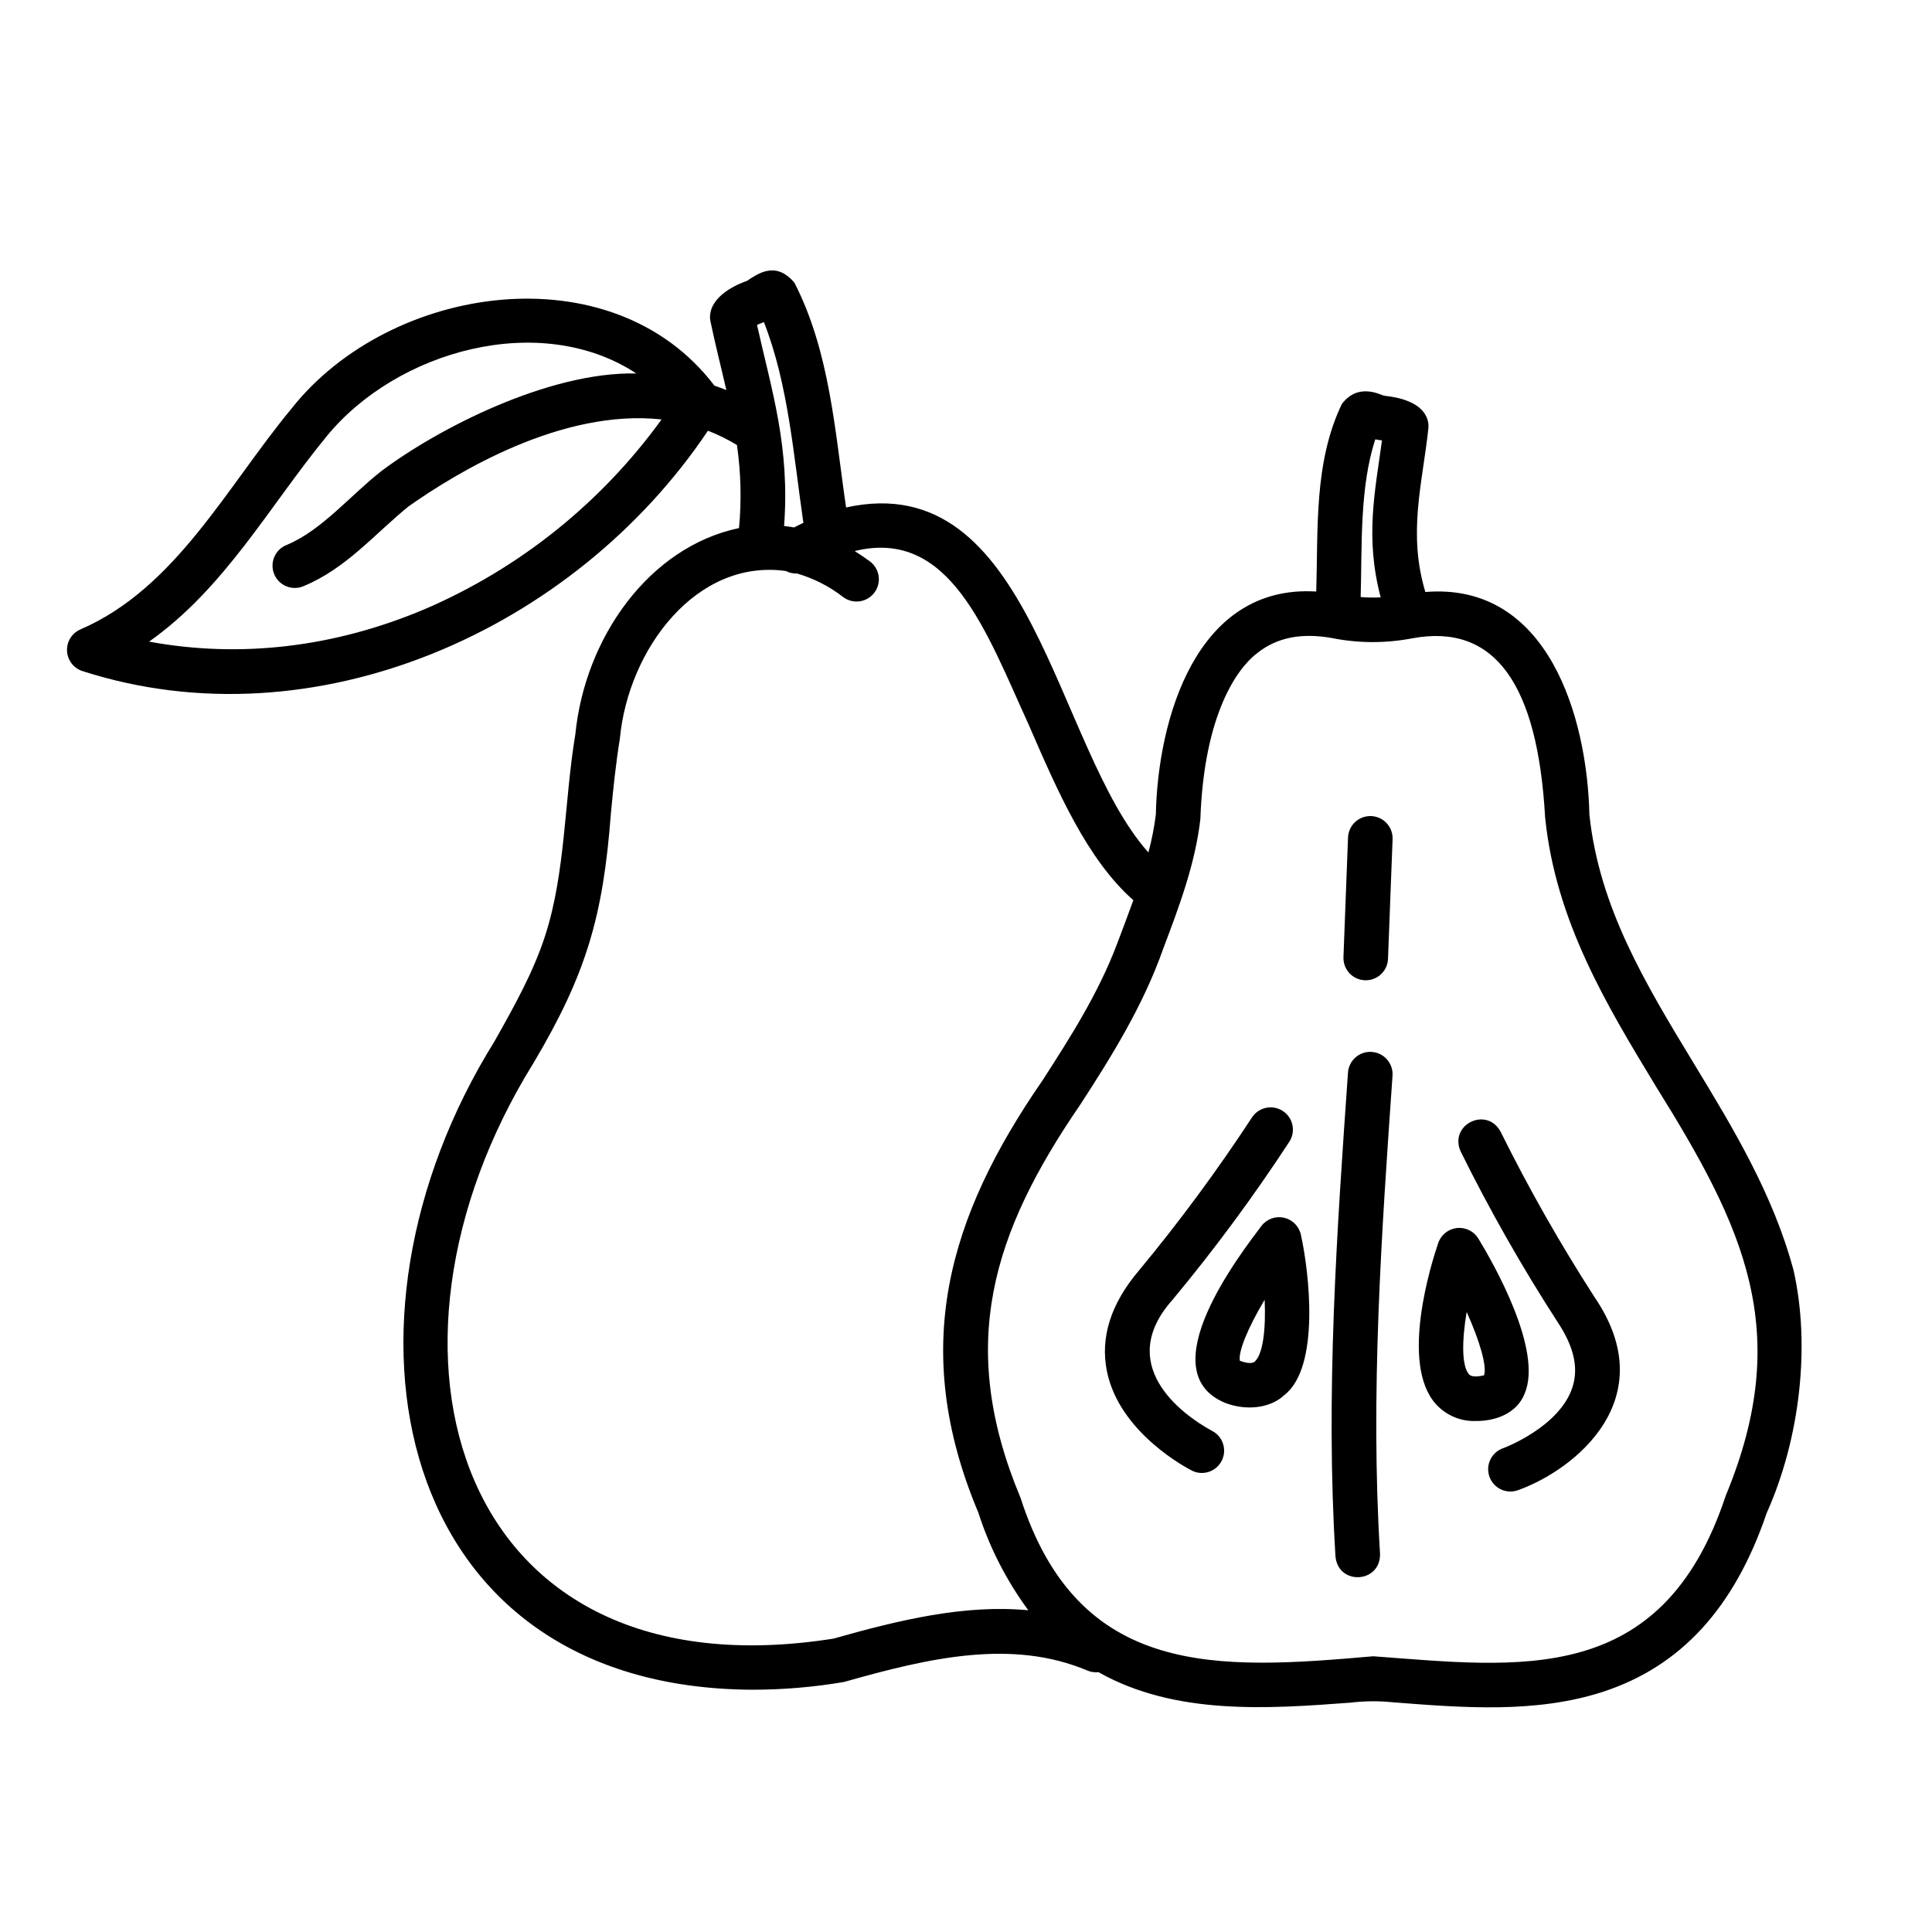 <?xml version="1.0" encoding="UTF-8"?>
<!-- Uploaded to: ICON Repo, www.svgrepo.com, Generator: ICON Repo Mixer Tools -->
<svg fill="#000000" width="800px" height="800px" version="1.1" viewBox="144 144 512 512" xmlns="http://www.w3.org/2000/svg">
 <g>
  <path d="m619.32 480.69c-5.391-20.172-16.059-37.766-26.383-54.77-12.898-21.266-25.082-41.328-27.73-65.996-0.562-25.73-10.883-61.695-43.473-59.039-4.676-15.598-0.828-28.469 0.797-43.297v-0.004c0.113-1.004-0.035-2.019-0.434-2.949-1.75-4.172-7.625-5.371-10.973-5.719h0.004c-0.445-0.078-0.879-0.211-1.289-0.395-4.281-1.652-7.734-0.789-10.242 2.559-7.43 15.469-6.258 33.102-6.781 49.684-31.844-1.969-41.988 33.891-42.508 59.109-0.426 3.387-1.086 6.738-1.969 10.035-24.945-27.898-30.699-102.34-80.117-91.422-2.953-20.023-4.262-41.191-13.688-59.551-5.019-5.984-9.84-2.273-12.613-0.48-1.438 0.48-8.629 3.148-9.645 8.383v-0.004c-0.16 0.77-0.16 1.562 0 2.332 1.309 6.269 2.812 12.102 4.211 18.203-1.043-0.422-2.098-0.809-3.16-1.172-27.117-35.66-85.824-27.031-112 5.992-17.328 20.918-30.801 47.734-56.027 58.617v0.004c-2.262 0.984-3.672 3.273-3.535 5.738 0.137 2.461 1.789 4.582 4.144 5.312 61.512 19.777 130.26-10.824 165.7-63.715 2.672 1.031 5.246 2.301 7.688 3.797 1.051 7.289 1.238 14.672 0.551 22.004-23.773 4.988-40.816 28.941-43.375 54.633-2.953 17.711-2.578 36.613-7.988 53.344-3.141 9.711-8.148 18.637-13.461 28.082-46.398 74.457-27.035 171.39 68.414 171.79 8.137-0.004 16.258-0.691 24.277-2.066 22.562-6.406 44.457-11.453 64.441-3.019 0.93 0.395 1.945 0.543 2.953 0.434 20.387 11.523 45.176 9.684 66.746 8.078h-0.004c3.746-0.449 7.527-0.484 11.277-0.098 18.488 1.438 37.922 3.012 55.762-2.812 20.586-6.742 34.766-22.23 43.297-47.34 8.859-19.762 11.621-44.352 7.137-64.277zm-362.57-175.34c-24.039 10.215-49.082 13.145-73.238 8.688 20.082-14.188 31.812-35.848 46.996-54.336 18.559-22.781 56.66-33.457 82.125-16.727-23.359-0.512-52.84 14.762-67.621 25.91-8.188 6.426-15.742 15.637-24.945 19.492-1.508 0.559-2.723 1.707-3.359 3.184-0.641 1.473-0.652 3.144-0.031 4.629s1.82 2.648 3.32 3.227c1.5 0.582 3.168 0.523 4.625-0.156 11.148-4.656 18.695-13.777 27.621-21.039 12.793-9.023 40.629-25.957 67.078-23.066-15.953 22.062-37.574 39.406-62.57 50.195zm251.71-44.918c0.543 0.129 1.172 0.195 1.781 0.277-1.859 13.617-4.527 25.75-0.344 41.605v-0.004c-1.77 0.086-3.539 0.059-5.305-0.082 0.383-13.852-0.293-28.977 3.867-41.801zm-162.73-30.793 0.707-0.266c6.477 16.414 7.871 35.426 10.469 53.184-0.816 0.383-1.645 0.789-2.469 1.219-0.875-0.156-1.762-0.277-2.648-0.375 1.574-20.93-3.238-35.719-7.172-53.285v0.008c0.363-0.184 0.734-0.344 1.113-0.484zm19.109 348.62c-99.996 15.742-126.94-76.055-79.477-152.52 13.965-23.508 18.469-38.879 20.516-66.016 0.621-6.613 1.328-13.422 2.391-19.965 2.215-23.715 20.281-47.773 44.016-44.43v0.004c0.91 0.469 1.926 0.699 2.949 0.656 4.426 1.293 8.562 3.406 12.203 6.231 2.602 1.965 6.305 1.453 8.27-1.148 1.969-2.598 1.457-6.301-1.145-8.27-1.34-0.984-2.688-1.91-4.055-2.766 25.277-6.188 34.844 21.371 46.102 46.004 7.625 17.594 15.508 35.75 27.738 46.523-1.348 3.777-2.856 7.695-4.269 11.453-4.981 13.254-12.496 24.953-19.777 36.27-24.984 36.133-35.426 70.918-17.012 114.62h-0.004c2.981 9.27 7.449 17.992 13.227 25.832-16.918-1.586-34.148 2.566-51.672 7.527zm236.5-37.895c-16.875 51.012-54.859 45.391-93.422 42.566-41.258 3.609-78.043 5.902-93.48-42.027-16.914-40.461-7.488-70.16 15.863-104.19 8.117-12.516 16.609-26.066 21.973-41.328 4.172-11.031 8.492-22.445 9.84-34.383 0.984-28.016 9.957-40.098 15.074-43.926 5.254-4.184 11.809-5.453 20.074-3.938v0.012c6.957 1.348 14.109 1.348 21.066 0 21.844-4.016 33.16 12.191 35.141 47.41 2.754 27.484 16.344 49.871 29.422 71.438 23.184 37.223 36.543 64.734 18.449 108.37z"/>
  <path d="m507.53 422.77c-3.254-0.227-6.074 2.227-6.297 5.481-2.953 41.949-5.973 85.324-3.316 128.23 0.738 7.766 11.996 7.106 11.809-0.727-2.609-42.137 0.402-85.105 3.305-126.67v-0.004c0.109-1.566-0.406-3.113-1.441-4.297-1.031-1.184-2.492-1.906-4.059-2.008z"/>
  <path d="m465.16 523.17c-8.414-4.555-25.664-17.711-10.371-34.773v-0.004c11.121-13.375 21.465-27.383 30.977-41.945 1.676-2.738 0.855-6.312-1.844-8.051-2.699-1.734-6.289-0.996-8.086 1.664-9.246 14.117-19.277 27.707-30.051 40.695-7.418 8.746-10.262 17.711-8.434 26.676 3.356 16.492 21.719 25.891 22.496 26.281l-0.004 0.004c2.914 1.469 6.465 0.297 7.934-2.617 1.465-2.914 0.293-6.465-2.617-7.93z"/>
  <path d="m488.75 471.23c-0.48-2.238-2.211-3.992-4.441-4.512-2.227-0.516-4.555 0.305-5.969 2.102-5.785 7.676-29.578 38.473-9.84 46.887 5.668 2.262 12.164 1.496 15.824-1.969 9.609-7.359 6.609-32.707 4.426-42.508zm-12.23 33.605c-0.816 0.707-2.59 0.285-3.938-0.207-0.5-2.242 2.027-8.609 6.562-16.176 0.344 7.711-0.422 14.422-2.625 16.383z"/>
  <path d="m541.7 443.97c-3.641-6.887-13.777-1.969-10.617 5.164v0.004c7.711 15.586 16.312 30.719 25.762 45.32 4.281 6.465 5.539 12.102 3.856 17.23-3.453 10.52-18.137 16.02-18.273 16.07-1.512 0.5-2.762 1.59-3.457 3.023-0.699 1.438-0.785 3.09-0.242 4.59 0.543 1.5 1.668 2.719 3.121 3.375s3.109 0.695 4.594 0.109c14.906-5.391 38.375-24.098 20.25-50.914v0.004c-9.148-14.176-17.492-28.859-24.992-43.977z"/>
  <path d="m548.07 513.26c4.812-11.473-8.195-34.301-12.289-41.023-1.191-1.957-3.406-3.047-5.684-2.797-2.273 0.25-4.203 1.793-4.945 3.957-1.801 5.266-10.281 32.039-0.602 42.734h0.004c2.68 2.953 6.523 4.582 10.508 4.449 5.266 0.059 10.953-2.008 13.008-7.32zm-10.824-4.773c-1.426 0.324-3.238 0.531-3.938-0.277-1.969-2.195-1.91-8.926-0.629-16.531 3.477 7.707 5.441 14.496 4.598 16.809z"/>
  <path d="m507.37 360.27c-1.562-0.059-3.09 0.504-4.242 1.57-1.148 1.062-1.828 2.543-1.887 4.109l-1.211 31.703c-0.059 1.566 0.504 3.09 1.57 4.242 1.066 1.148 2.543 1.828 4.109 1.887 3.258 0.125 6.004-2.414 6.129-5.676l1.211-31.703c0.062-1.566-0.504-3.094-1.566-4.242-1.066-1.152-2.547-1.832-4.113-1.891z"/>
 </g>
</svg>